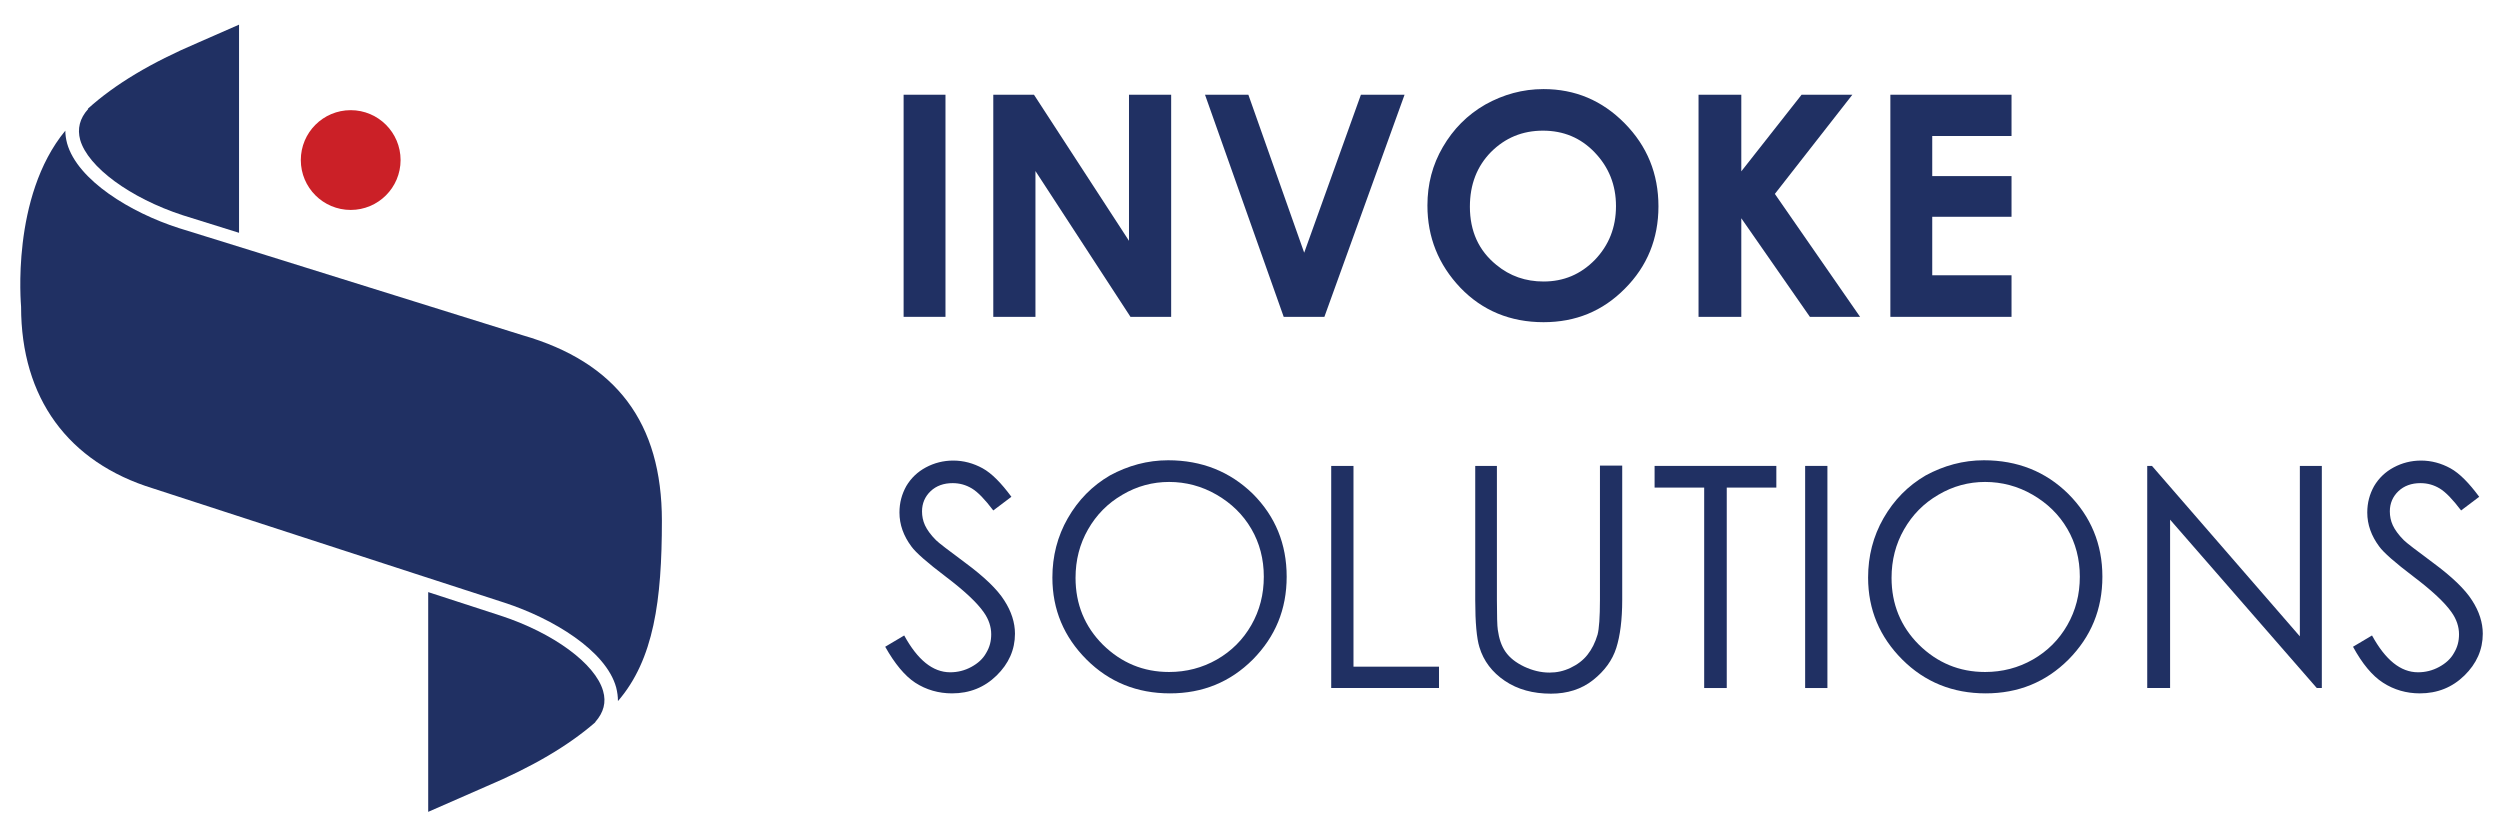 <?xml version="1.0" encoding="utf-8"?>
<!-- Generator: Adobe Illustrator 22.0.1, SVG Export Plug-In . SVG Version: 6.00 Build 0)  -->
<svg version="1.1" id="Layer_1" xmlns="http://www.w3.org/2000/svg" xmlns:xlink="http://www.w3.org/1999/xlink" x="0px" y="0px"
	 viewBox="0 0 841.9 282.2" style="enable-background:new 0 0 841.9 282.2;" xml:space="preserve">
<style type="text/css">
	.st0{fill-rule:evenodd;clip-rule:evenodd;fill:#203063;}
	.st1{fill-rule:evenodd;clip-rule:evenodd;fill:url(#SVGID_1_);}
	.st2{fill-rule:evenodd;clip-rule:evenodd;fill:#CB2027;}
	.st3{fill:#203063;}
	.st4{fill:none;stroke:url(#SVGID_2_);stroke-miterlimit:10;}
	.st5{fill:none;stroke:url(#SVGID_3_);stroke-miterlimit:10;}
</style>
<g>
	<g>
		<g>
			<path class="st0" d="M200.5,243.1l-0.1,0.2c-9.1,7.9-21.2,15-36.8,21.6l-19.4,8.5v-74l24.3,7.9c17.8,5.8,32,16.2,34.6,25.4
				C204.2,236.5,203.3,239.9,200.5,243.1z"/>
		</g>
		
			<linearGradient id="SVGID_1_" gradientUnits="userSpaceOnUse" x1="-8715.785" y1="-8681.669" x2="-8715.235" y2="-8682.893" gradientTransform="matrix(0 -1 -1 0 -8666.115 -8666.115)">
			<stop  offset="0" style="stop-color:#F1574D"/>
			<stop  offset="1" style="stop-color:#851531"/>
		</linearGradient>
		<path class="st1" d="M15,50.3L15,50.3c0.2-0.4,0.4-0.7,0.6-1.1C15.4,49.6,15.2,50,15,50.3z"/>
		<g>
			<path class="st0" d="M80.5,8.3v70.1l-18.9-5.9c-17.8-5.8-32-16.3-34.6-25.4c-1-3.7-0.2-7.2,2.7-10.4l-0.1-0.1
				c9.2-8.3,21.3-15.5,37-22.2L80.5,8.3z"/>
		</g>
		<circle class="st2" cx="118.1" cy="53.9" r="16.8"/>
		<g>
			<path class="st3" d="M222.9,175.4c0,26.7-2.7,46.7-14.8,60.7c0-1.5-0.2-3-0.6-4.6c-3.4-12.4-21.3-23.2-37.5-28.5l-30.2-9.8
				l-88.2-28.7C22.9,155.7,7.1,134,7.1,103.3c0-0.5-3.5-37,14.9-59.3c0,1.4,0.2,2.8,0.6,4.3C26.1,60.7,44,71.6,60.2,76.8L85,84.5
				l91,28.4C207.6,122,222.9,142.4,222.9,175.4z"/>
		</g>
		<linearGradient id="SVGID_2_" gradientUnits="userSpaceOnUse" x1="141.995" y1="97.706" x2="141.995" y2="97.706">
			<stop  offset="0" style="stop-color:#E7312F"/>
			<stop  offset="1" style="stop-color:#6C1A1A"/>
		</linearGradient>
		<path class="st4" d="M142,97.7"/>
		<linearGradient id="SVGID_3_" gradientUnits="userSpaceOnUse" x1="141.995" y1="57.413" x2="141.995" y2="57.413">
			<stop  offset="0" style="stop-color:#E7312F"/>
			<stop  offset="1" style="stop-color:#6C1A1A"/>
		</linearGradient>
		<path class="st5" d="M142,57.4"/>
	</g>
	<g>
		<path class="st3" d="M304.3,31.9h14.1v74.8h-14.1V31.9z"/>
		<path class="st3" d="M334.5,31.9h13.7l32,49.2V31.9h14.2v74.8h-13.7l-32-49.1v49.1h-14.2V31.9z"/>
		<path class="st3" d="M405.8,31.9h14.6l18.8,53.2l19.1-53.2H473l-27,74.8h-13.7L405.8,31.9z"/>
		<path class="st3" d="M519.8,30c10.6,0,19.7,3.8,27.3,11.5c7.6,7.7,11.4,17,11.4,28c0,10.9-3.8,20.2-11.3,27.7
			c-7.5,7.6-16.6,11.3-27.4,11.3c-11.2,0-20.6-3.9-28-11.6c-7.4-7.8-11.1-17-11.1-27.7c0-7.2,1.7-13.7,5.2-19.7
			c3.5-6,8.2-10.8,14.3-14.3C506.3,31.8,512.8,30,519.8,30z M519.6,44c-6.9,0-12.7,2.4-17.5,7.2c-4.7,4.8-7.1,10.9-7.1,18.4
			c0,8.3,3,14.8,8.9,19.6c4.6,3.8,9.9,5.6,15.9,5.6c6.8,0,12.5-2.4,17.3-7.3c4.7-4.9,7.1-10.9,7.1-18.1c0-7.1-2.4-13.1-7.2-18.1
			C532.3,46.4,526.5,44,519.6,44z"/>
		<path class="st3" d="M572,31.9h14.4v25.8l20.3-25.8h17.1l-26.1,33.4l28.7,41.4h-16.9l-23.1-33.2v33.2H572V31.9z"/>
		<path class="st3" d="M636.6,31.9h40.8v13.9h-26.7v13.5h26.7v13.7h-26.7v19.7h26.7v14h-40.8V31.9z"/>
		<path class="st3" d="M298.1,217.8l6.4-3.8c4.5,8.2,9.6,12.4,15.5,12.4c2.5,0,4.9-0.6,7.1-1.8c2.2-1.2,3.9-2.7,5-4.7
			c1.2-2,1.7-4,1.7-6.3c0-2.5-0.8-5-2.5-7.4c-2.3-3.3-6.6-7.3-12.8-12c-6.2-4.7-10.1-8.1-11.6-10.2c-2.6-3.5-4-7.3-4-11.4
			c0-3.3,0.8-6.2,2.3-8.9c1.6-2.7,3.8-4.8,6.6-6.3c2.8-1.5,5.9-2.3,9.2-2.3c3.5,0,6.8,0.9,9.9,2.6c3.1,1.7,6.3,5,9.7,9.6l-6.1,4.6
			c-2.8-3.7-5.2-6.2-7.2-7.4c-2-1.2-4.1-1.8-6.5-1.8c-3,0-5.5,0.9-7.4,2.7c-1.9,1.8-2.9,4.1-2.9,6.8c0,1.6,0.3,3.2,1,4.7
			c0.7,1.5,1.9,3.2,3.7,5c1,1,4.2,3.4,9.7,7.5c6.5,4.8,10.9,9,13.3,12.8c2.4,3.7,3.6,7.5,3.6,11.2c0,5.4-2.1,10.1-6.2,14.1
			s-9.1,6-15,6c-4.5,0-8.7-1.2-12.4-3.6C304.7,227.6,301.3,223.5,298.1,217.8z"/>
		<path class="st3" d="M393.4,155c11.3,0,20.8,3.8,28.5,11.3c7.6,7.6,11.4,16.9,11.4,27.9c0,11-3.8,20.2-11.4,27.9
			c-7.6,7.6-16.9,11.4-27.9,11.4c-11.1,0-20.5-3.8-28.1-11.4c-7.6-7.6-11.5-16.8-11.5-27.6c0-7.2,1.7-13.9,5.2-20
			c3.5-6.1,8.2-10.9,14.2-14.4C379.9,156.8,386.4,155,393.4,155z M393.7,162.3c-5.5,0-10.8,1.4-15.7,4.3c-5,2.9-8.8,6.8-11.6,11.7
			c-2.8,4.9-4.2,10.3-4.2,16.3c0,8.9,3.1,16.4,9.2,22.5c6.2,6.1,13.6,9.2,22.3,9.2c5.8,0,11.2-1.4,16.1-4.2
			c4.9-2.8,8.8-6.7,11.6-11.6c2.8-4.9,4.2-10.3,4.2-16.3c0-5.9-1.4-11.3-4.2-16.1c-2.8-4.8-6.7-8.6-11.7-11.5
			C404.7,163.7,399.3,162.3,393.7,162.3z"/>
		<path class="st3" d="M448.3,156.9h7.5v67.6h28.8v7.2h-36.3V156.9z"/>
		<path class="st3" d="M496.6,156.9h7.5v45.2c0,5.4,0.1,8.7,0.3,10c0.4,2.9,1.2,5.4,2.6,7.4c1.4,2,3.4,3.6,6.3,5
			c2.8,1.3,5.6,2,8.5,2c2.5,0,4.8-0.5,7.1-1.6c2.3-1.1,4.2-2.5,5.7-4.4c1.5-1.9,2.6-4.1,3.4-6.8c0.5-1.9,0.8-5.8,0.8-11.7v-45.2h7.5
			v45.2c0,6.7-0.7,12.1-2,16.2c-1.3,4.1-3.9,7.7-7.8,10.8c-3.9,3.1-8.7,4.6-14.2,4.6c-6,0-11.2-1.4-15.5-4.3
			c-4.3-2.9-7.2-6.7-8.6-11.4c-0.9-2.9-1.4-8.2-1.4-15.8V156.9z"/>
		<path class="st3" d="M557.2,164.2v-7.3h41v7.3h-16.7v67.5h-7.6v-67.5H557.2z"/>
		<path class="st3" d="M607.9,156.9h7.5v74.8h-7.5V156.9z"/>
		<path class="st3" d="M668.1,155c11.3,0,20.8,3.8,28.4,11.3c7.6,7.6,11.5,16.9,11.5,27.9c0,11-3.8,20.2-11.4,27.9
			c-7.6,7.6-16.9,11.4-27.9,11.4c-11.1,0-20.5-3.8-28.1-11.4c-7.6-7.6-11.5-16.8-11.5-27.6c0-7.2,1.7-13.9,5.2-20
			c3.5-6.1,8.2-10.9,14.2-14.4C654.6,156.8,661.1,155,668.1,155z M668.5,162.3c-5.5,0-10.8,1.4-15.7,4.3c-5,2.9-8.8,6.8-11.6,11.7
			c-2.8,4.9-4.2,10.3-4.2,16.3c0,8.9,3.1,16.4,9.2,22.5c6.2,6.1,13.6,9.2,22.3,9.2c5.8,0,11.2-1.4,16.1-4.2
			c4.9-2.8,8.8-6.7,11.6-11.6c2.8-4.9,4.2-10.3,4.2-16.3c0-5.9-1.4-11.3-4.2-16.1c-2.8-4.8-6.7-8.6-11.7-11.5
			S674.1,162.3,668.5,162.3z"/>
		<path class="st3" d="M723.1,231.7v-74.8h1.6l49.8,57.4v-57.4h7.4v74.8h-1.7l-49.4-56.7v56.7H723.1z"/>
		<path class="st3" d="M792.4,217.8l6.4-3.8c4.5,8.2,9.6,12.4,15.5,12.4c2.5,0,4.9-0.6,7.1-1.8c2.2-1.2,3.9-2.7,5-4.7
			c1.2-2,1.7-4,1.7-6.3c0-2.5-0.8-5-2.5-7.4c-2.3-3.3-6.6-7.3-12.8-12c-6.2-4.7-10.1-8.1-11.6-10.2c-2.6-3.5-4-7.3-4-11.4
			c0-3.3,0.8-6.2,2.3-8.9c1.6-2.7,3.8-4.8,6.6-6.3c2.8-1.5,5.9-2.3,9.2-2.3c3.5,0,6.8,0.9,9.9,2.6c3.1,1.7,6.3,5,9.7,9.6l-6.1,4.6
			c-2.8-3.7-5.2-6.2-7.2-7.4c-2-1.2-4.1-1.8-6.5-1.8c-3,0-5.5,0.9-7.4,2.7c-1.9,1.8-2.9,4.1-2.9,6.8c0,1.6,0.3,3.2,1,4.7
			c0.7,1.5,1.9,3.2,3.7,5c1,1,4.2,3.4,9.7,7.5c6.5,4.8,10.9,9,13.3,12.8c2.4,3.7,3.6,7.5,3.6,11.2c0,5.4-2.1,10.1-6.2,14.1
			s-9.1,6-15,6c-4.5,0-8.7-1.2-12.4-3.6C798.9,227.6,795.5,223.5,792.4,217.8z"/>
	</g>
</g>
</svg>

